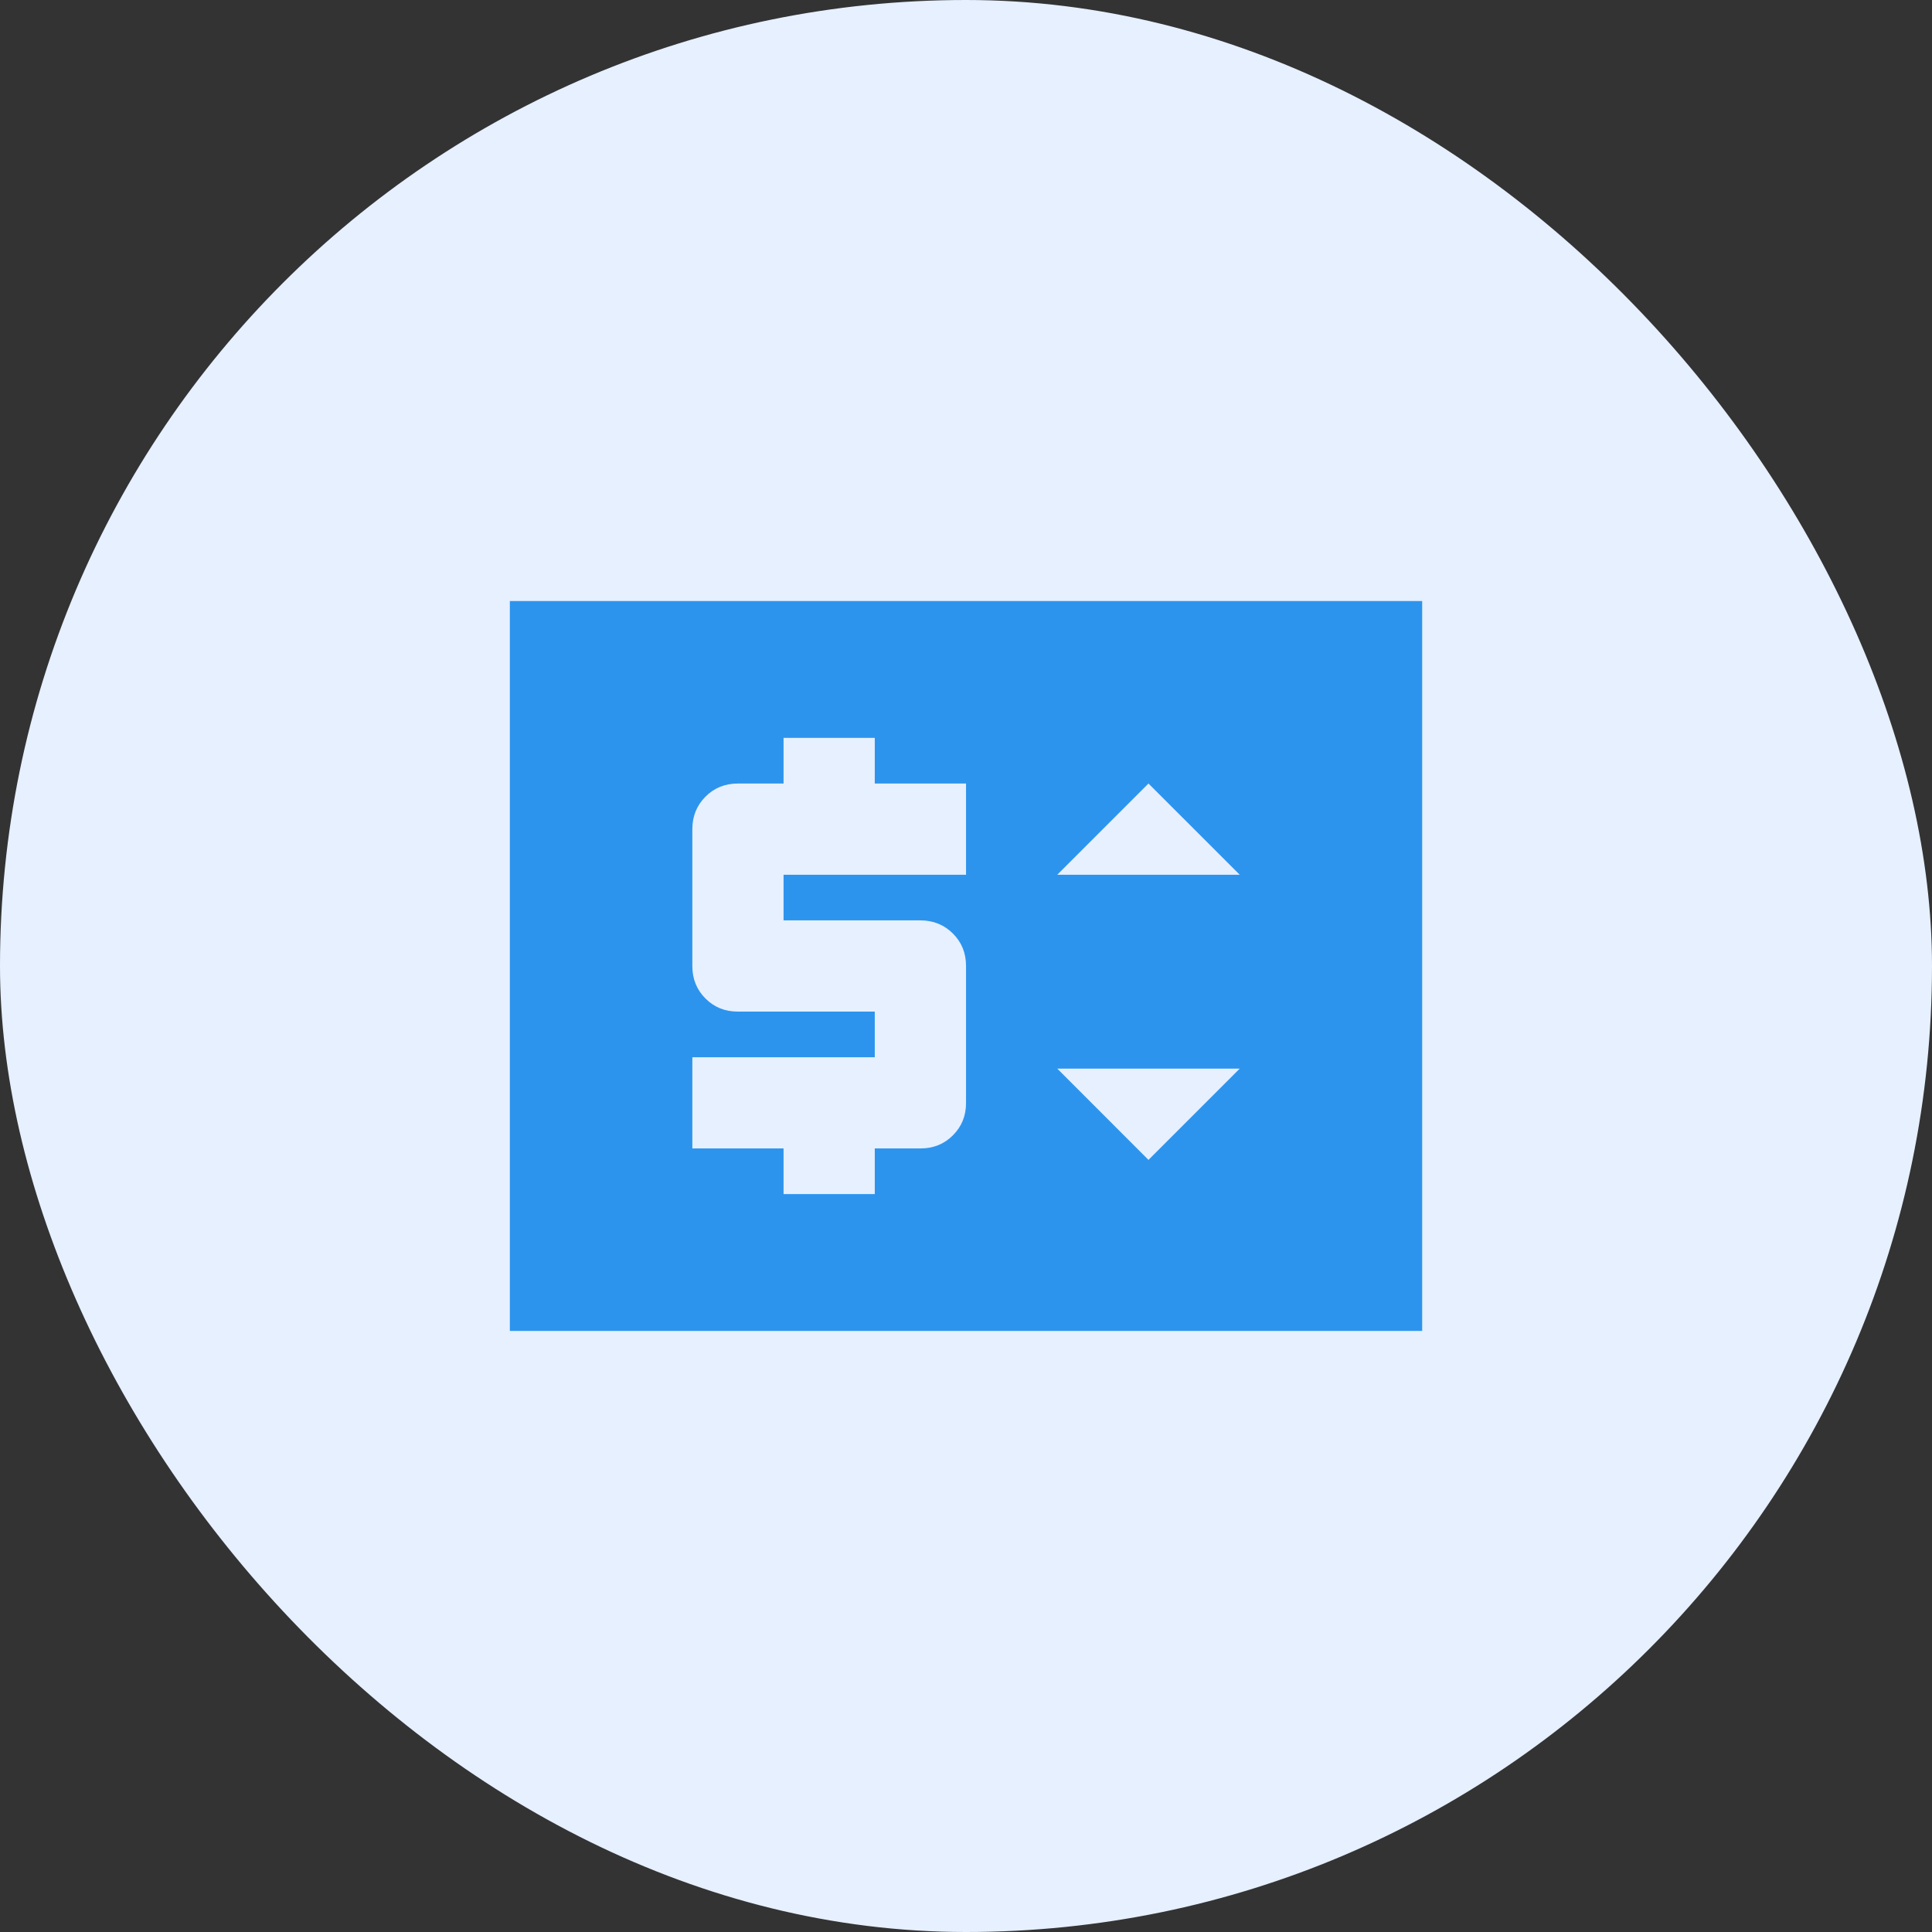 <svg width="60" height="60" viewBox="0 0 60 60" fill="none" xmlns="http://www.w3.org/2000/svg">
<rect x="0" y="0" width="60" height="60" fill="#333333" stroke="none"/>
<rect width="60" height="60" rx="30" fill="#E6F0FF"/>
<path d="M15.834 41.333V18.666H44.167V41.333H15.834ZM24.334 37.083H27.167V35.666H28.584C28.985 35.666 29.322 35.531 29.594 35.258C29.866 34.986 30.002 34.65 30.001 34.25V30C30.001 29.598 29.865 29.262 29.593 28.991C29.321 28.72 28.984 28.584 28.584 28.583H24.334V27.166H30.001V24.333H27.167V22.916H24.334V24.333H22.917C22.516 24.333 22.18 24.469 21.909 24.741C21.638 25.013 21.502 25.349 21.501 25.75V30C21.501 30.401 21.637 30.738 21.909 31.01C22.181 31.282 22.517 31.417 22.917 31.416H27.167V32.833H21.501V35.666H24.334V37.083ZM35.667 36.021L38.501 33.187H32.834L35.667 36.021ZM32.834 27.166H38.501L35.667 24.333L32.834 27.166Z" fill="#2D94ED"/>
</svg>
